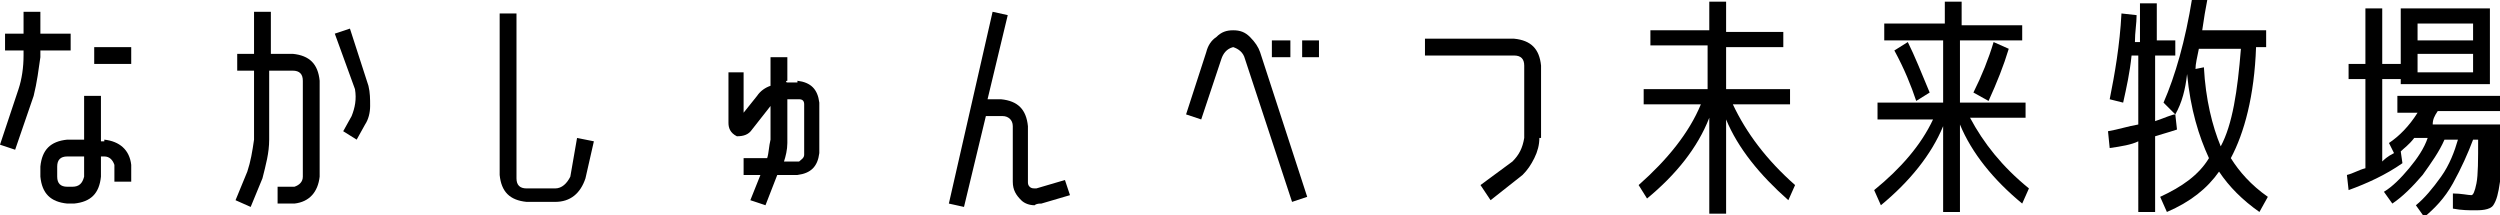 <?xml version="1.0" encoding="utf-8"?>
<!-- Generator: Adobe Illustrator 23.0.6, SVG Export Plug-In . SVG Version: 6.00 Build 0)  -->
<svg version="1.1" id="レイヤー_1" xmlns="http://www.w3.org/2000/svg" xmlns:xlink="http://www.w3.org/1999/xlink" x="0px"
	 y="0px" viewBox="0 0 148.6 12.8" style="enable-background:new 0 0 148.6 12.8;" xml:space="preserve">
<g>
	<path d="M2,5.7L0.9,8.9L0,8.6l1.1-3.3c0.2-0.6,0.3-1.3,0.3-2V3H0.3V2h1.1V0.7h1V2h1.8v1H2.4v0.4C2.3,4.1,2.2,4.9,2,5.7z M6.2,8.3
		c0.9,0.1,1.5,0.6,1.6,1.5v1h-1v-1C6.7,9.5,6.5,9.3,6.2,9.3H6v1.2c-0.1,1-0.6,1.5-1.6,1.6H4c-1-0.1-1.5-0.6-1.6-1.6V9.9
		c0.1-1,0.6-1.5,1.6-1.6h1V5.7h1v2.7H6.2z M5,10.5V9.3H4c-0.4,0-0.6,0.2-0.6,0.6v0.6c0,0.4,0.2,0.6,0.6,0.6h0.3
		C4.7,11.1,4.9,10.9,5,10.5z M5.6,3.8v-1h2.2v1H5.6z"/>
	<path d="M14.7,10.2C14.9,9.6,15,9,15.1,8.3V4.2h-1v-1h1V0.7h1v2.5h1.3c1,0.1,1.5,0.6,1.6,1.6v5.7c-0.1,0.9-0.6,1.5-1.5,1.6h-1v-1h1
		c0.3-0.1,0.5-0.3,0.5-0.6V4.8c0-0.4-0.2-0.6-0.6-0.6H16v4.1c0,0.8-0.2,1.5-0.4,2.3l-0.7,1.7L14,11.9L14.7,10.2z M20.8,1.7l1.1,3.4
		c0.1,0.4,0.1,0.8,0.1,1.2c0,0.4-0.1,0.8-0.3,1.1l-0.5,0.9l-0.8-0.5l0.5-0.9c0.2-0.5,0.3-1,0.2-1.6L19.9,2L20.8,1.7z"/>
	<path d="M34.3,8.2l1,0.2l-0.5,2.2c-0.3,0.9-0.9,1.4-1.8,1.4h-1.7c-1-0.1-1.5-0.6-1.6-1.6V0.8h1v9.8c0,0.4,0.2,0.6,0.6,0.6h1.7
		c0.4,0,0.7-0.3,0.9-0.7L34.3,8.2z"/>
	<path d="M47.4,4.8c0.8,0.1,1.2,0.5,1.3,1.3v3c-0.1,0.8-0.5,1.2-1.3,1.3h-1.2l-0.7,1.8l-0.9-0.3l0.6-1.5h-1v-1h1.4
		c0.1-0.3,0.1-0.7,0.2-1.1V6.2c0,0,0,0,0,0.1l-1.1,1.4c-0.2,0.3-0.5,0.4-0.9,0.4c-0.4-0.2-0.5-0.5-0.5-0.8v-3h0.9v2.4l0.8-1
		c0.2-0.3,0.5-0.5,0.8-0.6l0,0V3.4h1v1.4c-0.1,0-0.1,0.1,0,0.1H47.4z M47.8,9.2v-3c0-0.2-0.1-0.3-0.3-0.3h-0.7v2.6
		c0,0.4-0.1,0.8-0.2,1.1h0.9C47.6,9.5,47.8,9.4,47.8,9.2z"/>
	<path d="M61.6,11.2l1.7-0.5l0.3,0.9l-1.7,0.5c-0.1,0-0.3,0-0.4,0.1c-0.3,0-0.6-0.1-0.8-0.3c-0.3-0.3-0.5-0.6-0.5-1.1V7.5
		c0-0.4-0.3-0.6-0.6-0.6h-1l-1.3,5.4l-0.9-0.2L59,0.7l0.9,0.2l-1.2,5h0.8c1,0.1,1.5,0.6,1.6,1.6v3.3c0,0.1,0,0.2,0.1,0.3
		C61.3,11.2,61.4,11.2,61.6,11.2z"/>
	<path d="M72.6,3.5l-1.2,3.6l-0.9-0.3l1.2-3.7c0.1-0.4,0.3-0.7,0.6-0.9c0.3-0.3,0.6-0.4,1-0.4c0.4,0,0.7,0.1,1,0.4
		c0.3,0.3,0.5,0.6,0.6,0.9l2.8,8.6l-0.9,0.3L74,3.5c-0.1-0.4-0.4-0.6-0.7-0.7C72.9,2.9,72.7,3.2,72.6,3.5z M75.6,3.4v-1h1.1v1H75.6z
		 M77.4,3.4v-1h1v1H77.4z"/>
	<path d="M91.5,8.2c0,0.4-0.1,0.8-0.3,1.2c-0.2,0.4-0.4,0.7-0.7,1l-1.9,1.5L88,11l1.9-1.4c0.4-0.4,0.6-0.8,0.7-1.4V3.9
		c0-0.4-0.2-0.6-0.6-0.6h-5.3v-1h5.3c1,0.1,1.5,0.6,1.6,1.6V8.2z"/>
	<path d="M98.2,1.8h3.4V0.1h1v1.8h3.4v0.9h-3.4v2.5h3.8v0.9h-3.4c0.8,1.7,2,3.3,3.7,4.8l-0.4,0.9c-1.7-1.5-3-3.1-3.7-4.8v5.6h-1V7
		c-0.7,1.8-2,3.4-3.7,4.8L97.4,11c1.7-1.5,3-3.1,3.7-4.8h-3.4V5.3h3.8V2.7h-3.4V1.8z"/>
	<path d="M120.1,2.4h-3.6v3.7h3.9v0.9h-3.3c0.8,1.5,1.9,2.9,3.5,4.2l-0.4,0.9c-1.7-1.4-3-3-3.7-4.7v5.2h-1V7.5
		c-0.7,1.7-2,3.3-3.7,4.7l-0.4-0.9c1.6-1.3,2.8-2.7,3.5-4.2h-3.3V6.1h3.9V2.4H112v-1h3.6V0.1h1v1.4h3.6V2.4z M112.6,3l0.8-0.5
		c0.4,0.8,0.8,1.8,1.3,3L113.9,6C113.6,5.1,113.2,4.1,112.6,3z M117.3,5.5c0.5-1,0.9-2,1.2-3l0.9,0.4c-0.3,1-0.7,2-1.2,3.1
		L117.3,5.5z"/>
	<path d="M129.3,2.4v0.9h-1.2v3.9c0.6-0.2,1-0.4,1.2-0.4l0.1,0.9c-0.6,0.2-1,0.3-1.3,0.4v4.5h-1V8.4c-0.4,0.2-1,0.3-1.7,0.4l-0.1-1
		c0.6-0.1,1.2-0.3,1.8-0.4V3.3h-0.4c-0.1,1-0.3,1.9-0.5,2.8l-0.8-0.2c0.3-1.5,0.6-3.2,0.7-5.1l0.9,0.1c0,0.5-0.1,1-0.1,1.6h0.3V0.2
		h1v2.2H129.3z M129.3,6.8l-0.7-0.7c0.7-1.6,1.3-3.7,1.7-6.2l0.9,0.1c-0.1,0.5-0.2,1.1-0.3,1.8h3.8v1h-0.6c-0.1,2.9-0.7,5.1-1.5,6.6
		c0.5,0.8,1.2,1.6,2.2,2.3l-0.5,0.9c-1-0.7-1.8-1.5-2.4-2.4c-0.7,1-1.7,1.8-3.1,2.4l-0.4-0.9c1.3-0.6,2.3-1.3,2.9-2.3
		c-0.6-1.3-1.1-2.9-1.3-5C129.9,5.3,129.7,6.1,129.3,6.8z M132,8.7c0.7-1.3,1-3.3,1.2-5.8h-2.5c-0.1,0.5-0.2,0.9-0.2,1.2l0.5-0.1
		C131.1,5.9,131.5,7.5,132,8.7z"/>
	<path d="M147.1,12.5c-0.3,0-0.8,0-1.3-0.1l0-0.9c0.5,0,0.9,0.1,1.1,0.1c0.1,0,0.2-0.2,0.3-0.7c0.1-0.5,0.1-1.4,0.1-2.6v0H147
		c-0.3,0.8-0.7,1.7-1.2,2.6c-0.5,0.9-1.1,1.5-1.7,2l-0.5-0.7c0.5-0.4,1-1,1.5-1.7c0.5-0.7,0.8-1.5,1-2.2h-0.8
		c-0.3,0.7-0.8,1.4-1.3,2.1c-0.6,0.7-1.2,1.3-1.8,1.7l-0.5-0.7c0.5-0.3,1-0.8,1.5-1.4c0.5-0.6,0.9-1.2,1.1-1.8h-0.8
		c-0.3,0.4-0.6,0.6-0.8,0.8l0.1,0.7c-1,0.7-2.1,1.2-3.2,1.6l-0.1-0.9c0.4-0.1,0.7-0.3,1.1-0.4V4.7h-1V3.8h1V0.5h1v3.3h1.1v0.9h-1.1
		v4.9c0.1-0.1,0.3-0.3,0.7-0.5l-0.3-0.6c0.6-0.4,1.2-1,1.7-1.8h-1.2V5.7h6.4v0.9h-4c-0.2,0.3-0.3,0.5-0.3,0.8h4.1V8
		c0,1.2,0,2.1-0.1,2.8s-0.2,1.1-0.4,1.4S147.4,12.5,147.1,12.5z M142.7,0.5h5.3v4.5h-5.3V0.5z M143.7,2.4h3.3v-1h-3.3V2.4z
		 M143.7,3.2v1.1h3.3V3.2H143.7z"/>
</g>
<g>
	<path d="M236.5,8.2v0.9h-1V2.4h3.6V0.1h1v2.4h3.6v6.7h-1V8.2h-2.7v4.7h-1V8.2H236.5z M236.5,7.3h2.7V3.4h-2.7V7.3z M240.2,7.3h2.7
		V3.4h-2.7V7.3z"/>
	<path d="M249.2,5.9V5h2.7c0.2-0.4,0.3-0.8,0.4-1.2h-2.4V3h2.7c0.1-0.4,0.2-0.8,0.2-1.1h-3.3V0.9h3.5c0-0.3,0.1-0.7,0.1-1.1l1,0
		c0,0.5-0.1,0.8-0.1,1h3.9v0.9h-4.1c-0.1,0.4-0.1,0.8-0.2,1.1h3.9v0.8h-2.4c0.1,0.4,0.2,0.8,0.4,1.2h2.7v0.9h-2.1
		c0.5,1,1.3,1.9,2.2,2.5l-0.3,1c-0.5-0.3-1-0.8-1.2-1.3v4.5h-1V12h-4.1v0.6h-1V8.2c-0.3,0.5-0.7,0.9-1.2,1.2l-0.3-1
		c0.9-0.7,1.6-1.5,2.2-2.5H249.2z M251.7,9.2h4.1V7.9h-4.1V9.2z M251.7,9.9v1.3h4.1V9.9H251.7z M252.4,5.9c-0.2,0.4-0.4,0.8-0.6,1.2
		h3.7c-0.1-0.3-0.3-0.7-0.5-1.2H252.4z M252.9,5h1.6c-0.1-0.4-0.3-0.8-0.4-1.2h-0.8C253.2,4.2,253,4.6,252.9,5z"/>
	<path d="M266.4,11.5c0.1,0,0.1-0.1,0.2-0.3c0-0.2,0.1-0.6,0.1-1.2s0.1-1.5,0.1-2.7h-1.7c-0.2,2.4-0.7,4.1-1.6,5.3l-0.6-0.8
		c0.9-1.3,1.3-3.6,1.4-6.9h-1V0.7h4.4V5h-2.5c0,0.4,0,0.8,0,1.5h2.5c0,1.9,0,3.2-0.1,4.1c-0.1,0.8-0.2,1.4-0.3,1.7
		c-0.1,0.3-0.4,0.4-0.7,0.4c-0.4,0-0.9,0-1.6-0.1l0-1C265.7,11.5,266.1,11.5,266.4,11.5z M266.8,4.1V1.6h-2.5v2.5H266.8z M268.5,9.8
		V1h0.9v8.8H268.5z M270.8,0.4h1v10.3c0,0.8-0.1,1.3-0.2,1.5s-0.5,0.3-1,0.3c-0.3,0-0.8,0-1.4-0.1l0-1c0.6,0,1,0.1,1.3,0.1
		c0.2,0,0.3,0,0.3-0.1c0-0.1,0-0.3,0-0.7V0.4z"/>
	<path d="M285,2.6h-6.6v2.6h-1V1.7h1.6c-0.2-0.5-0.4-1-0.6-1.3l0.8-0.4c0.3,0.6,0.6,1.2,0.8,1.8h1.2c-0.2-0.6-0.4-1.1-0.6-1.5
		l0.8-0.4c0.3,0.7,0.6,1.3,0.8,1.9h1.1c0.3-0.7,0.6-1.3,0.8-1.8l0.9,0.3c-0.2,0.5-0.4,1-0.6,1.5h1.6v3.5h-1V2.6z M279.2,11.9v0.8h-1
		V8h2.6c0.1-0.3,0.1-0.6,0.2-1.1h-2.2V3.3h5.8v3.6H282c0,0.3-0.1,0.6-0.2,1.1h3.4v4.7h-1v-0.8H279.2z M279.2,11.1h5V8.9h-5V11.1z
		 M279.8,6h3.9V4.2h-3.9V6z"/>
	<path d="M299.8,6.3h-7.1v2.1h7.2v0.9h-0.6l0.3,0.5c-0.5,0.5-1,0.9-1.4,1.3c0.5,0.4,1.1,0.6,1.8,0.8l-0.3,0.9
		c-1-0.2-1.9-0.6-2.7-1.3c-0.1-0.1-0.3-0.2-0.4-0.3l0.1,0.8c-1.6,0.3-3.1,0.6-4.6,0.7l0-0.9c0.4,0,0.8-0.1,1.4-0.2V9.2h-0.9
		c-0.1,1.4-0.5,2.5-1,3.3l-0.7-0.8c0.5-1.1,0.7-2.5,0.7-4.2V5.5h8.1V6.3z M291.8,5V0.9h2.3V0h0.9v0.9h1.3V0h0.9v0.9h2.3V5H291.8z
		 M294.1,1.8h-1.3v0.9h1.3V1.8z M292.8,4.2h1.3V3.3h-1.3V4.2z M292.9,7.7V6.9h6.5v0.8H292.9z M295.4,9.2h-1v2.2
		c0.8-0.1,1.5-0.3,2.2-0.4C296.1,10.5,295.7,9.9,295.4,9.2z M296.3,1.8h-1.3v0.9h1.3V1.8z M295.1,4.2h1.3V3.3h-1.3V4.2z M297.4,10.5
		c0.5-0.4,0.9-0.8,1.2-1.3h-2.1C296.7,9.7,297,10.1,297.4,10.5z M297.3,1.8v0.9h1.3V1.8H297.3z M298.6,4.2V3.3h-1.3v0.9H298.6z"/>
	<path d="M312,0.8v1.4h1.5v1H312v1.7c0,0.8-0.1,1.5-0.4,2.3l-1.7,5.1l-0.9-0.3l1.7-5.1c0.2-0.6,0.3-1.3,0.3-2V3.1h-2.9v2.5h-1V3.1
		h-1.3v-1h1.3V0.8h1v1.4h2.9V0.8H312z"/>
	<path d="M321.8,6.1c0,0.8-0.2,1.5-0.5,2.3l-0.7,1.6l-0.9-0.4l0.7-1.6c0.2-0.6,0.4-1.2,0.4-1.9V4.7h1V6.1z M324.3,10.8
		c0,0.5-0.2,0.9-0.5,1.2c-0.2,0.2-0.4,0.2-0.7,0.2c-0.1,0-0.2,0-0.3,0L322,12l0.2-0.9l0.8,0.2c0,0,0.1,0,0.1,0
		c0.1-0.1,0.1-0.3,0.1-0.4V2.9h-2.6v-1h2.6V0.8h1v1.2h1.7c-0.2-0.2-0.3-0.6-0.4-1c0.1-0.9,0.6-1.4,1.5-1.5c0.9,0.1,1.4,0.6,1.5,1.5
		c-0.1,0.9-0.6,1.4-1.5,1.5c-0.2,0-0.4-0.1-0.5-0.1v0.6h-2.3V10.8z M326.1,5.9c0.4,0,0.7,0.2,1,0.5c0.2,0.3,0.3,0.7,0.4,1.1v2.3h-1
		V7.5c0-0.3-0.1-0.5-0.4-0.6h-0.8v-1H326.1z M327.1,1.7c0.4,0,0.7-0.3,0.7-0.7c0-0.5-0.3-0.7-0.7-0.7c-0.4,0-0.7,0.3-0.7,0.7
		C326.4,1.4,326.6,1.7,327.1,1.7z"/>
	<path d="M333.6,7V5.9h8.2V7H333.6z"/>
	<path d="M354.1,6.2l1.3,1.4l-0.7,0.6l-1.3-1.4c-0.4-0.4-0.9-0.6-1.5-0.6h-1.7v6.1h-1V0.8h1v4.5h1.7C352.8,5.3,353.5,5.6,354.1,6.2z
		"/>
	<path d="M363.7,3.2v1h-1v8.6h-1V4.2h-0.9v-1h0.9v-3h1v3H363.7z M364,5.5h0.9c0,0.5,0,0.9,0,1.2h1.7c0,1,0,1.7,0,2.3
		c0,0.6,0,1.1,0,1.6c0,0.4-0.1,0.8-0.1,1c0,0.1,0,0.2-0.1,0.3c0.3-0.5,0.6-1,0.7-1.6c0.2-0.6,0.3-1.5,0.3-2.6h-0.8V6.7h0.8
		c0-0.2,0-0.6,0-1.2h0.9c0,0.5,0,0.9,0,1.2h1.7c0,0.9,0,1.7,0,2.3c0,0.6,0,1.1,0,1.6c0,0.5-0.1,0.8-0.1,1c0,0.2-0.1,0.4-0.2,0.5
		c-0.1,0.1-0.2,0.2-0.3,0.2c-0.1,0-0.2,0-0.3,0c-0.4,0-0.8,0-1.3-0.1l0-1c0.4,0,0.7,0.1,1,0.1c0.1,0,0.1,0,0.1-0.1
		c0-0.1,0-0.2,0.1-0.5s0.1-0.6,0.1-1.1c0-0.5,0-1.2,0-2.2h-0.8c-0.1,1.3-0.2,2.3-0.4,3c-0.2,0.8-0.5,1.4-1,2l-0.7-0.7
		c0,0.1,0,0.1-0.1,0.2c-0.1,0.1-0.2,0.2-0.3,0.2c-0.1,0-0.2,0-0.3,0c-0.3,0-0.7,0-1.2-0.1l0-1c0.4,0,0.7,0.1,0.9,0.1
		c0.1,0,0.1,0,0.1-0.1c0,0,0-0.2,0.1-0.5s0.1-0.6,0.1-1.1c0-0.5,0-1.2,0-2.2h-0.7c-0.1,1.3-0.2,2.3-0.4,3c-0.2,0.8-0.5,1.4-1,2
		l-0.7-0.7c0.4-0.5,0.6-1.1,0.8-1.7c0.2-0.6,0.3-1.5,0.3-2.6H363V6.7h0.9C364,6.2,364,5.8,364,5.5z M366.2,1.1
		c0-0.4,0.1-0.8,0.1-1.1h1c0,0.3,0,0.7-0.1,1.1h2.7c0,1.3,0,2.1-0.1,2.7c-0.1,0.5-0.2,0.9-0.3,1.1s-0.4,0.3-0.8,0.3
		c-0.3,0-0.9,0-1.7-0.1l0-0.9c0.7,0,1.2,0.1,1.5,0.1c0.1,0,0.2,0,0.3-0.1c0.1-0.1,0.1-0.3,0.1-0.6c0-0.3,0.1-0.8,0.1-1.5h-1.9
		c-0.4,1.5-1.3,2.6-2.9,3.3l-0.5-0.9c1.2-0.5,2-1.3,2.4-2.4h-2.1V1.1H366.2z"/>
	<path d="M375.2,3.5V2.6h3.2v0.9H375.2z M375.4,1.6V0.6h2.8v0.9H375.4z M376.3,12.2v0.6h-0.9V8.6h2.8v3.6H376.3z M375.4,5.5V4.6h2.7
		v0.9H375.4z M375.4,7.5V6.6h2.7v0.9H375.4z M376.3,11.3h1V9.5h-1V11.3z M381.8,4.6h2.5v0.9h-6.1V4.6h2.5V3.6h-2V2.8h2V1.9h-2.4V1
		h1.3c-0.1-0.4-0.2-0.7-0.3-0.9l0.9-0.2c0.1,0.2,0.2,0.6,0.4,1.1h1.2c0.1-0.3,0.2-0.7,0.3-1.1l0.9,0.2c-0.1,0.2-0.2,0.6-0.3,1h1.2
		v0.9h-2.3v0.9h2.1v0.8h-2.1V4.6z M381.4,5.8h0.9c0,0.7,0,1.4,0.1,2h1.9v0.9h-0.5l0.3,0.4c-0.3,0.6-0.6,1.2-1,1.7
		c0.1,0.2,0.1,0.3,0.2,0.4s0.1,0.2,0.2,0.3l0,0.1c0.1,0,0.1-0.4,0.2-1.3l0.8,0.2c-0.1,0.8-0.2,1.3-0.4,1.6c-0.2,0.3-0.4,0.5-0.6,0.5
		c-0.2,0-0.4-0.1-0.6-0.3c-0.2-0.2-0.4-0.5-0.5-0.9c-0.5,0.5-1,0.8-1.8,1.1l-0.3-0.9c0.7-0.3,1.3-0.6,1.7-1.1
		c-0.1-0.6-0.3-1.2-0.3-1.8h-1.3v0.9c0.2-0.1,0.6-0.2,1.1-0.3l0.1,0.8c-0.4,0.1-0.8,0.3-1.2,0.4v1.1c0,0.4-0.1,0.7-0.2,0.8
		c-0.1,0.1-0.3,0.2-0.6,0.2c-0.2,0-0.5,0-1-0.1l0-0.9c0.4,0,0.6,0.1,0.8,0.1c0,0,0.1,0,0.1-0.1s0-0.2,0-0.3v-0.7
		c-0.4,0.1-0.7,0.2-1,0.2l-0.1-0.9c0.5-0.1,0.9-0.1,1.1-0.2v-1h-1.1V7.8h1.1V7c-0.1,0-0.4,0.1-0.9,0.1l-0.1-0.8c1-0.1,2-0.4,2.8-0.7
		l0.2,0.8c-0.4,0.1-0.7,0.3-1.1,0.4v1h1.2C381.4,7.2,381.4,6.6,381.4,5.8z M382.4,6.2l0.6-0.6c0.4,0.4,0.8,0.9,1.1,1.5l-0.6,0.6
		C383.1,7.1,382.8,6.7,382.4,6.2z M382.7,9.9c0.2-0.4,0.3-0.8,0.5-1.2h-0.6C382.6,9.1,382.6,9.5,382.7,9.9z"/>
	<path d="M394.2,0.1c1.2,1.5,2.6,2.9,4.2,4.1L398,5.1c-1.7-1.2-3.1-2.6-4.3-4.3c-1.2,1.6-2.6,3.1-4.3,4.3L389,4.2
		c1.5-1.2,2.9-2.5,4.2-4.1H394.2z M395.4,8.7l0.8-0.4c0.6,1.4,1.2,2.7,1.8,4.1l-0.9,0.4c-0.2-0.4-0.4-0.9-0.6-1.3
		c-2.2,0.5-4.5,0.8-6.9,0.9l0-0.9c0.7,0,1.2-0.1,1.4-0.1c0.4-1.1,0.7-2.3,1.1-3.6h-2.7v-1h8.5v1h-4.7c-0.3,1.2-0.6,2.4-1,3.5
		c1.4-0.2,2.7-0.4,4-0.7c0-0.1-0.1-0.4-0.2-0.6c-0.1-0.3-0.2-0.5-0.3-0.7S395.5,8.8,395.4,8.7z M390.9,5.1V4.1h5.7v0.9H390.9z"/>
</g>
</svg>

